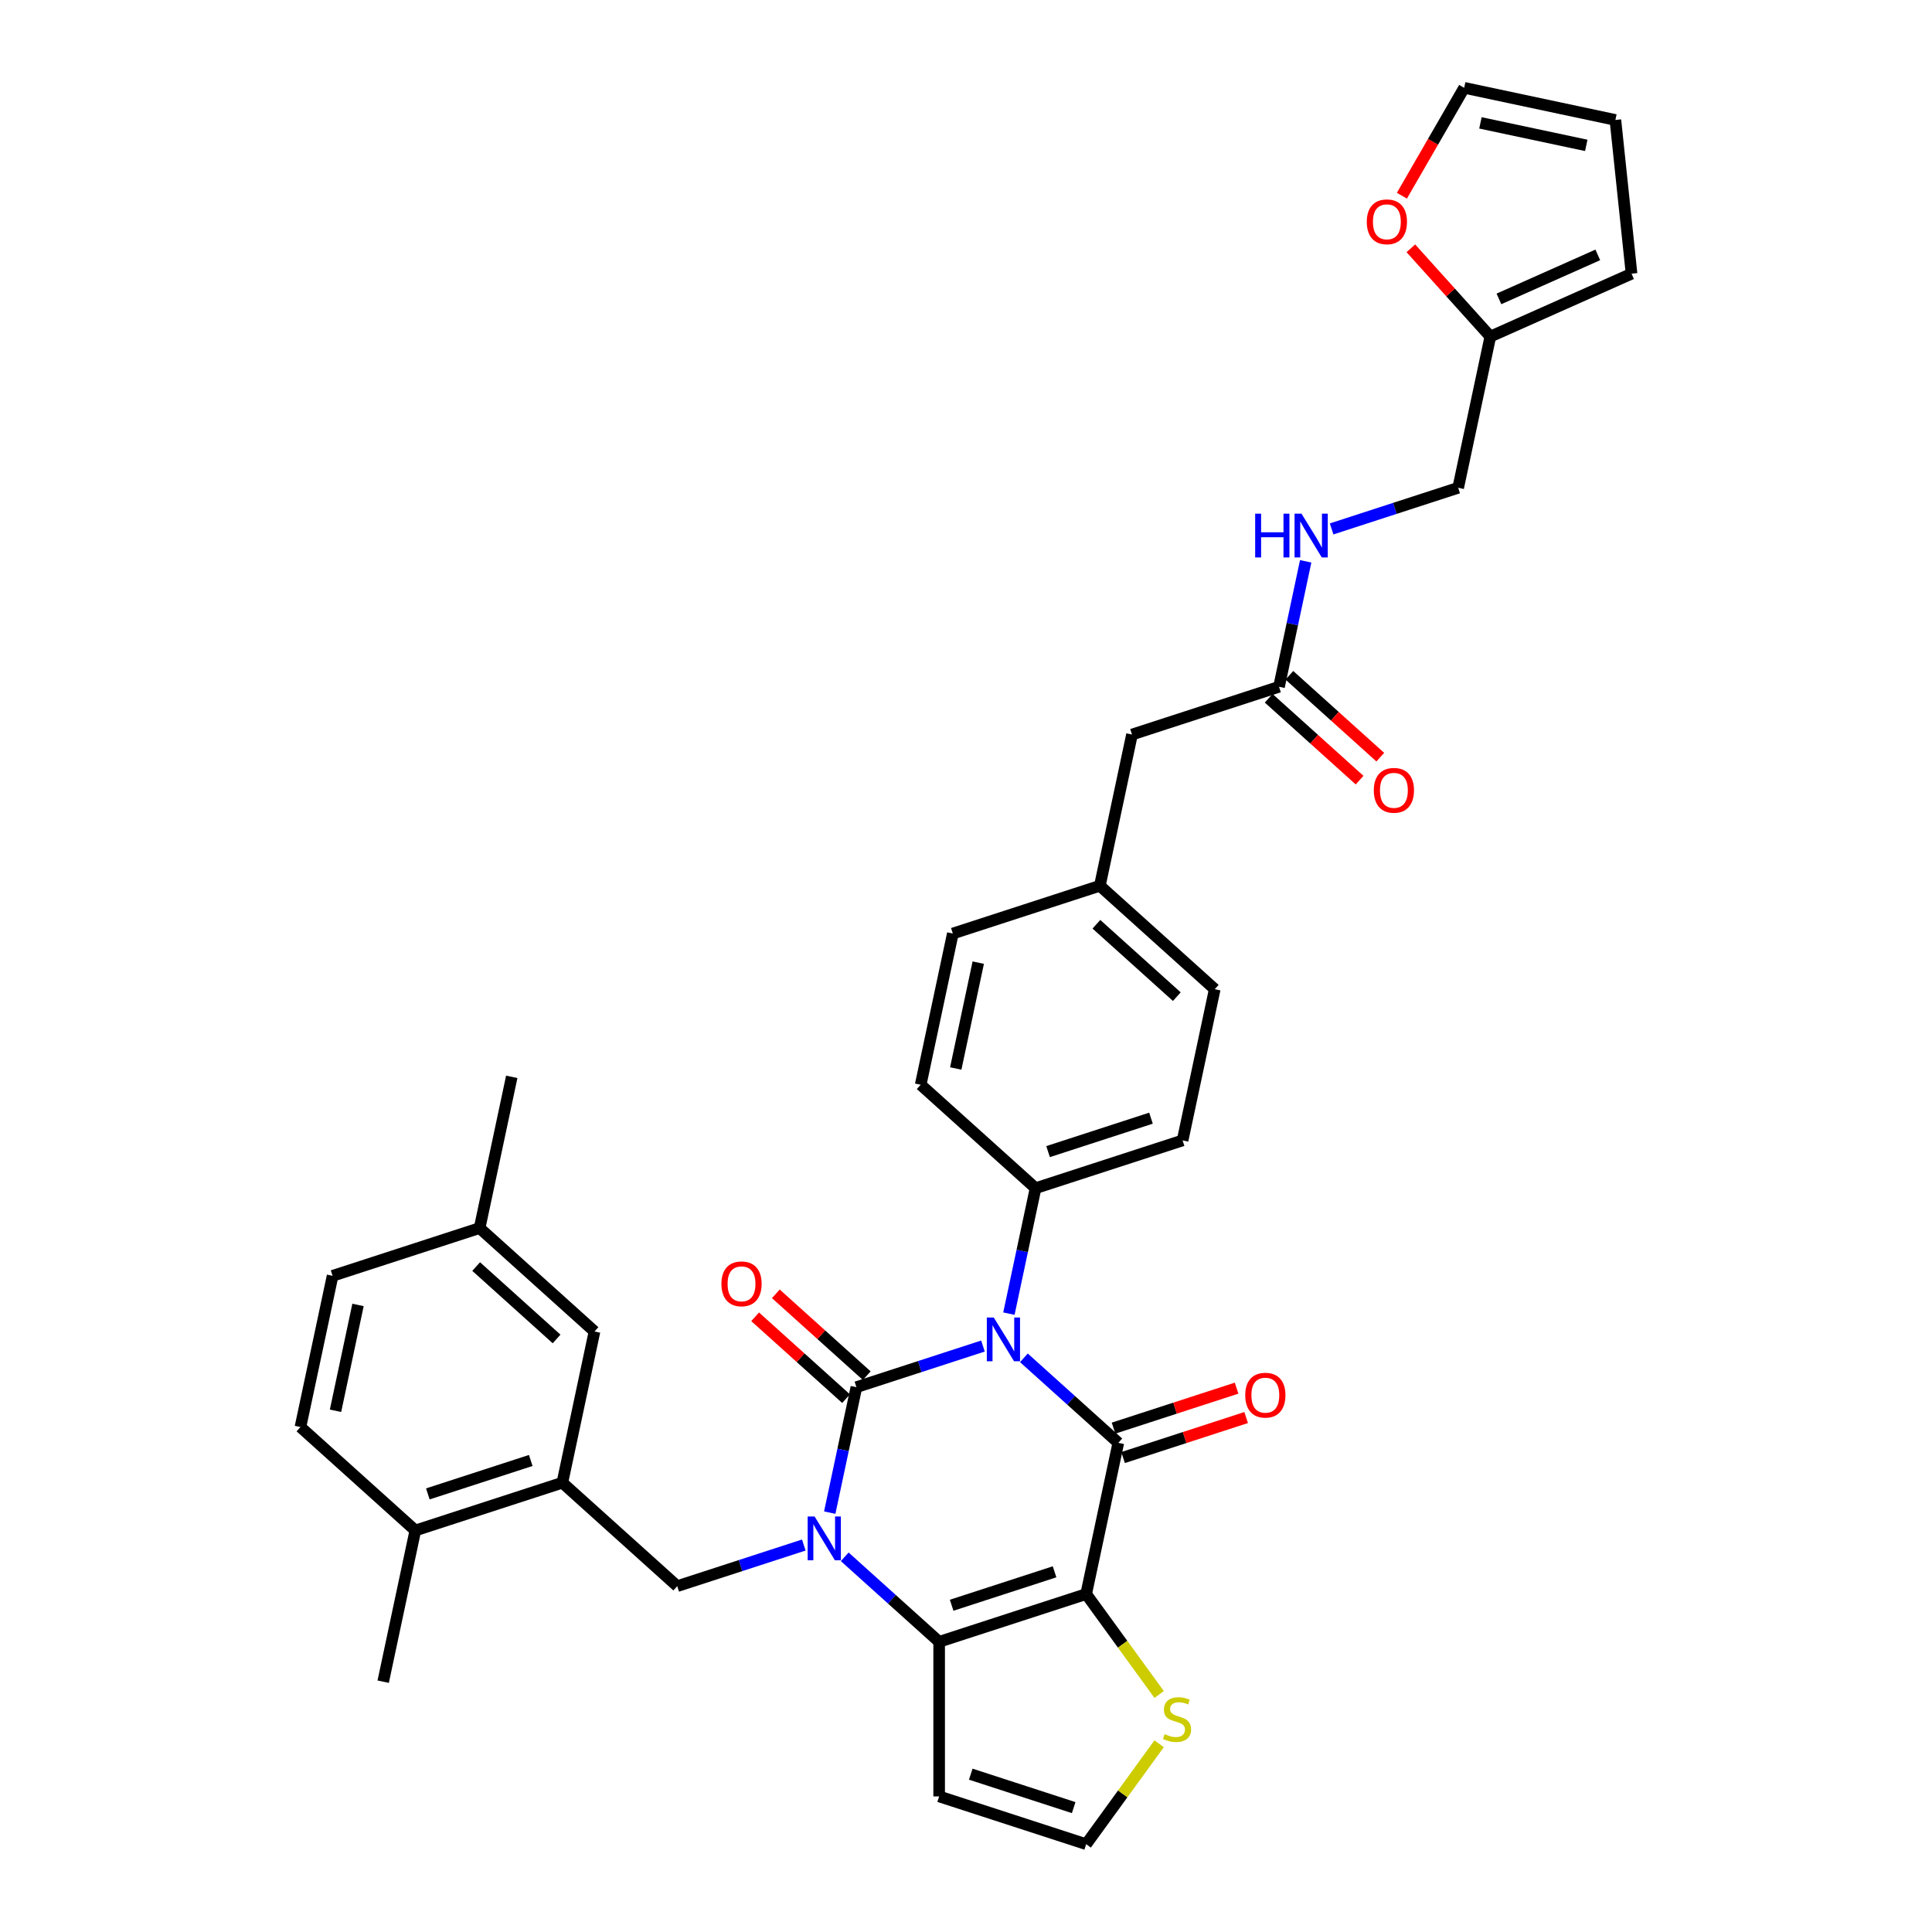 <?xml version='1.0' encoding='iso-8859-1'?>
<svg version='1.1' baseProfile='full'
              xmlns='http://www.w3.org/2000/svg'
                      xmlns:rdkit='http://www.rdkit.org/xml'
                      xmlns:xlink='http://www.w3.org/1999/xlink'
                  xml:space='preserve'
width='1000px' height='1000px' viewBox='0 0 1000 1000'>
<!-- END OF HEADER -->
<rect style='opacity:1.0;fill:#FFFFFF;stroke:none' width='1000' height='1000' x='0' y='0'> </rect>
<path class='bond-0' d='M 508.779,696.711 L 476.027,707.353' style='fill:none;fill-rule:evenodd;stroke:#0000FF;stroke-width:6px;stroke-linecap:butt;stroke-linejoin:miter;stroke-opacity:1' />
<path class='bond-0' d='M 476.027,707.353 L 443.274,717.995' style='fill:none;fill-rule:evenodd;stroke:#000000;stroke-width:6px;stroke-linecap:butt;stroke-linejoin:miter;stroke-opacity:1' />
<path class='bond-2' d='M 529.968,702.808 L 554.402,724.809' style='fill:none;fill-rule:evenodd;stroke:#0000FF;stroke-width:6px;stroke-linecap:butt;stroke-linejoin:miter;stroke-opacity:1' />
<path class='bond-2' d='M 554.402,724.809 L 578.837,746.81' style='fill:none;fill-rule:evenodd;stroke:#000000;stroke-width:6px;stroke-linecap:butt;stroke-linejoin:miter;stroke-opacity:1' />
<path class='bond-8' d='M 522.207,679.938 L 529.108,647.47' style='fill:none;fill-rule:evenodd;stroke:#0000FF;stroke-width:6px;stroke-linecap:butt;stroke-linejoin:miter;stroke-opacity:1' />
<path class='bond-8' d='M 529.108,647.47 L 536.01,615.002' style='fill:none;fill-rule:evenodd;stroke:#000000;stroke-width:6px;stroke-linecap:butt;stroke-linejoin:miter;stroke-opacity:1' />
<path class='bond-1' d='M 443.274,717.995 L 436.373,750.464' style='fill:none;fill-rule:evenodd;stroke:#000000;stroke-width:6px;stroke-linecap:butt;stroke-linejoin:miter;stroke-opacity:1' />
<path class='bond-1' d='M 436.373,750.464 L 429.471,782.932' style='fill:none;fill-rule:evenodd;stroke:#0000FF;stroke-width:6px;stroke-linecap:butt;stroke-linejoin:miter;stroke-opacity:1' />
<path class='bond-10' d='M 448.628,712.049 L 425.098,690.862' style='fill:none;fill-rule:evenodd;stroke:#000000;stroke-width:6px;stroke-linecap:butt;stroke-linejoin:miter;stroke-opacity:1' />
<path class='bond-10' d='M 425.098,690.862 L 401.567,669.675' style='fill:none;fill-rule:evenodd;stroke:#FF0000;stroke-width:6px;stroke-linecap:butt;stroke-linejoin:miter;stroke-opacity:1' />
<path class='bond-10' d='M 437.92,723.942 L 414.389,702.755' style='fill:none;fill-rule:evenodd;stroke:#000000;stroke-width:6px;stroke-linecap:butt;stroke-linejoin:miter;stroke-opacity:1' />
<path class='bond-10' d='M 414.389,702.755 L 390.859,681.568' style='fill:none;fill-rule:evenodd;stroke:#FF0000;stroke-width:6px;stroke-linecap:butt;stroke-linejoin:miter;stroke-opacity:1' />
<path class='bond-5' d='M 416.044,799.705 L 383.291,810.347' style='fill:none;fill-rule:evenodd;stroke:#0000FF;stroke-width:6px;stroke-linecap:butt;stroke-linejoin:miter;stroke-opacity:1' />
<path class='bond-5' d='M 383.291,810.347 L 350.538,820.989' style='fill:none;fill-rule:evenodd;stroke:#000000;stroke-width:6px;stroke-linecap:butt;stroke-linejoin:miter;stroke-opacity:1' />
<path class='bond-36' d='M 437.232,805.801 L 461.666,827.802' style='fill:none;fill-rule:evenodd;stroke:#0000FF;stroke-width:6px;stroke-linecap:butt;stroke-linejoin:miter;stroke-opacity:1' />
<path class='bond-36' d='M 461.666,827.802 L 486.101,849.804' style='fill:none;fill-rule:evenodd;stroke:#000000;stroke-width:6px;stroke-linecap:butt;stroke-linejoin:miter;stroke-opacity:1' />
<path class='bond-3' d='M 578.837,746.81 L 562.201,825.077' style='fill:none;fill-rule:evenodd;stroke:#000000;stroke-width:6px;stroke-linecap:butt;stroke-linejoin:miter;stroke-opacity:1' />
<path class='bond-12' d='M 581.309,754.42 L 613.158,744.072' style='fill:none;fill-rule:evenodd;stroke:#000000;stroke-width:6px;stroke-linecap:butt;stroke-linejoin:miter;stroke-opacity:1' />
<path class='bond-12' d='M 613.158,744.072 L 645.006,733.724' style='fill:none;fill-rule:evenodd;stroke:#FF0000;stroke-width:6px;stroke-linecap:butt;stroke-linejoin:miter;stroke-opacity:1' />
<path class='bond-12' d='M 576.364,739.2 L 608.213,728.852' style='fill:none;fill-rule:evenodd;stroke:#000000;stroke-width:6px;stroke-linecap:butt;stroke-linejoin:miter;stroke-opacity:1' />
<path class='bond-12' d='M 608.213,728.852 L 640.061,718.504' style='fill:none;fill-rule:evenodd;stroke:#FF0000;stroke-width:6px;stroke-linecap:butt;stroke-linejoin:miter;stroke-opacity:1' />
<path class='bond-4' d='M 562.201,825.077 L 486.101,849.804' style='fill:none;fill-rule:evenodd;stroke:#000000;stroke-width:6px;stroke-linecap:butt;stroke-linejoin:miter;stroke-opacity:1' />
<path class='bond-4' d='M 545.84,813.566 L 492.571,830.875' style='fill:none;fill-rule:evenodd;stroke:#000000;stroke-width:6px;stroke-linecap:butt;stroke-linejoin:miter;stroke-opacity:1' />
<path class='bond-6' d='M 562.201,825.077 L 581.084,851.068' style='fill:none;fill-rule:evenodd;stroke:#000000;stroke-width:6px;stroke-linecap:butt;stroke-linejoin:miter;stroke-opacity:1' />
<path class='bond-6' d='M 581.084,851.068 L 599.967,877.058' style='fill:none;fill-rule:evenodd;stroke:#CCCC00;stroke-width:6px;stroke-linecap:butt;stroke-linejoin:miter;stroke-opacity:1' />
<path class='bond-9' d='M 486.101,849.804 L 486.101,929.819' style='fill:none;fill-rule:evenodd;stroke:#000000;stroke-width:6px;stroke-linecap:butt;stroke-linejoin:miter;stroke-opacity:1' />
<path class='bond-7' d='M 350.538,820.989 L 291.075,767.448' style='fill:none;fill-rule:evenodd;stroke:#000000;stroke-width:6px;stroke-linecap:butt;stroke-linejoin:miter;stroke-opacity:1' />
<path class='bond-11' d='M 599.967,902.565 L 581.084,928.555' style='fill:none;fill-rule:evenodd;stroke:#CCCC00;stroke-width:6px;stroke-linecap:butt;stroke-linejoin:miter;stroke-opacity:1' />
<path class='bond-11' d='M 581.084,928.555 L 562.201,954.545' style='fill:none;fill-rule:evenodd;stroke:#000000;stroke-width:6px;stroke-linecap:butt;stroke-linejoin:miter;stroke-opacity:1' />
<path class='bond-16' d='M 291.075,767.448 L 214.976,792.174' style='fill:none;fill-rule:evenodd;stroke:#000000;stroke-width:6px;stroke-linecap:butt;stroke-linejoin:miter;stroke-opacity:1' />
<path class='bond-16' d='M 274.715,755.937 L 221.445,773.245' style='fill:none;fill-rule:evenodd;stroke:#000000;stroke-width:6px;stroke-linecap:butt;stroke-linejoin:miter;stroke-opacity:1' />
<path class='bond-18' d='M 291.075,767.448 L 307.711,689.181' style='fill:none;fill-rule:evenodd;stroke:#000000;stroke-width:6px;stroke-linecap:butt;stroke-linejoin:miter;stroke-opacity:1' />
<path class='bond-23' d='M 536.01,615.002 L 612.109,590.276' style='fill:none;fill-rule:evenodd;stroke:#000000;stroke-width:6px;stroke-linecap:butt;stroke-linejoin:miter;stroke-opacity:1' />
<path class='bond-23' d='M 542.479,596.073 L 595.749,578.765' style='fill:none;fill-rule:evenodd;stroke:#000000;stroke-width:6px;stroke-linecap:butt;stroke-linejoin:miter;stroke-opacity:1' />
<path class='bond-24' d='M 536.01,615.002 L 476.546,561.461' style='fill:none;fill-rule:evenodd;stroke:#000000;stroke-width:6px;stroke-linecap:butt;stroke-linejoin:miter;stroke-opacity:1' />
<path class='bond-37' d='M 486.101,929.819 L 562.201,954.545' style='fill:none;fill-rule:evenodd;stroke:#000000;stroke-width:6px;stroke-linecap:butt;stroke-linejoin:miter;stroke-opacity:1' />
<path class='bond-37' d='M 502.461,918.308 L 555.731,935.617' style='fill:none;fill-rule:evenodd;stroke:#000000;stroke-width:6px;stroke-linecap:butt;stroke-linejoin:miter;stroke-opacity:1' />
<path class='bond-13' d='M 662.018,355.474 L 585.918,380.2' style='fill:none;fill-rule:evenodd;stroke:#000000;stroke-width:6px;stroke-linecap:butt;stroke-linejoin:miter;stroke-opacity:1' />
<path class='bond-17' d='M 662.018,355.474 L 668.919,323.006' style='fill:none;fill-rule:evenodd;stroke:#000000;stroke-width:6px;stroke-linecap:butt;stroke-linejoin:miter;stroke-opacity:1' />
<path class='bond-17' d='M 668.919,323.006 L 675.821,290.538' style='fill:none;fill-rule:evenodd;stroke:#0000FF;stroke-width:6px;stroke-linecap:butt;stroke-linejoin:miter;stroke-opacity:1' />
<path class='bond-22' d='M 656.664,361.42 L 680.194,382.607' style='fill:none;fill-rule:evenodd;stroke:#000000;stroke-width:6px;stroke-linecap:butt;stroke-linejoin:miter;stroke-opacity:1' />
<path class='bond-22' d='M 680.194,382.607 L 703.725,403.794' style='fill:none;fill-rule:evenodd;stroke:#FF0000;stroke-width:6px;stroke-linecap:butt;stroke-linejoin:miter;stroke-opacity:1' />
<path class='bond-22' d='M 667.372,349.528 L 690.902,370.715' style='fill:none;fill-rule:evenodd;stroke:#000000;stroke-width:6px;stroke-linecap:butt;stroke-linejoin:miter;stroke-opacity:1' />
<path class='bond-22' d='M 690.902,370.715 L 714.433,391.902' style='fill:none;fill-rule:evenodd;stroke:#FF0000;stroke-width:6px;stroke-linecap:butt;stroke-linejoin:miter;stroke-opacity:1' />
<path class='bond-14' d='M 771.39,174.213 L 754.753,252.481' style='fill:none;fill-rule:evenodd;stroke:#000000;stroke-width:6px;stroke-linecap:butt;stroke-linejoin:miter;stroke-opacity:1' />
<path class='bond-15' d='M 771.39,174.213 L 750.82,151.369' style='fill:none;fill-rule:evenodd;stroke:#000000;stroke-width:6px;stroke-linecap:butt;stroke-linejoin:miter;stroke-opacity:1' />
<path class='bond-15' d='M 750.82,151.369 L 730.251,128.525' style='fill:none;fill-rule:evenodd;stroke:#FF0000;stroke-width:6px;stroke-linecap:butt;stroke-linejoin:miter;stroke-opacity:1' />
<path class='bond-19' d='M 771.39,174.213 L 844.488,141.668' style='fill:none;fill-rule:evenodd;stroke:#000000;stroke-width:6px;stroke-linecap:butt;stroke-linejoin:miter;stroke-opacity:1' />
<path class='bond-19' d='M 775.845,154.712 L 827.014,131.93' style='fill:none;fill-rule:evenodd;stroke:#000000;stroke-width:6px;stroke-linecap:butt;stroke-linejoin:miter;stroke-opacity:1' />
<path class='bond-20' d='M 725.619,101.292 L 741.738,73.373' style='fill:none;fill-rule:evenodd;stroke:#FF0000;stroke-width:6px;stroke-linecap:butt;stroke-linejoin:miter;stroke-opacity:1' />
<path class='bond-20' d='M 741.738,73.373 L 757.857,45.455' style='fill:none;fill-rule:evenodd;stroke:#000000;stroke-width:6px;stroke-linecap:butt;stroke-linejoin:miter;stroke-opacity:1' />
<path class='bond-25' d='M 214.976,792.174 L 155.512,738.633' style='fill:none;fill-rule:evenodd;stroke:#000000;stroke-width:6px;stroke-linecap:butt;stroke-linejoin:miter;stroke-opacity:1' />
<path class='bond-33' d='M 214.976,792.174 L 198.339,870.441' style='fill:none;fill-rule:evenodd;stroke:#000000;stroke-width:6px;stroke-linecap:butt;stroke-linejoin:miter;stroke-opacity:1' />
<path class='bond-26' d='M 689.248,273.765 L 722.001,263.123' style='fill:none;fill-rule:evenodd;stroke:#0000FF;stroke-width:6px;stroke-linecap:butt;stroke-linejoin:miter;stroke-opacity:1' />
<path class='bond-26' d='M 722.001,263.123 L 754.753,252.481' style='fill:none;fill-rule:evenodd;stroke:#000000;stroke-width:6px;stroke-linecap:butt;stroke-linejoin:miter;stroke-opacity:1' />
<path class='bond-29' d='M 307.711,689.181 L 248.248,635.64' style='fill:none;fill-rule:evenodd;stroke:#000000;stroke-width:6px;stroke-linecap:butt;stroke-linejoin:miter;stroke-opacity:1' />
<path class='bond-29' d='M 288.084,693.042 L 246.459,655.563' style='fill:none;fill-rule:evenodd;stroke:#000000;stroke-width:6px;stroke-linecap:butt;stroke-linejoin:miter;stroke-opacity:1' />
<path class='bond-21' d='M 844.488,141.668 L 836.124,62.091' style='fill:none;fill-rule:evenodd;stroke:#000000;stroke-width:6px;stroke-linecap:butt;stroke-linejoin:miter;stroke-opacity:1' />
<path class='bond-39' d='M 757.857,45.455 L 836.124,62.091' style='fill:none;fill-rule:evenodd;stroke:#000000;stroke-width:6px;stroke-linecap:butt;stroke-linejoin:miter;stroke-opacity:1' />
<path class='bond-39' d='M 766.269,63.603 L 821.056,75.249' style='fill:none;fill-rule:evenodd;stroke:#000000;stroke-width:6px;stroke-linecap:butt;stroke-linejoin:miter;stroke-opacity:1' />
<path class='bond-31' d='M 612.109,590.276 L 628.745,512.008' style='fill:none;fill-rule:evenodd;stroke:#000000;stroke-width:6px;stroke-linecap:butt;stroke-linejoin:miter;stroke-opacity:1' />
<path class='bond-32' d='M 476.546,561.461 L 493.183,483.194' style='fill:none;fill-rule:evenodd;stroke:#000000;stroke-width:6px;stroke-linecap:butt;stroke-linejoin:miter;stroke-opacity:1' />
<path class='bond-32' d='M 494.695,553.048 L 506.341,498.261' style='fill:none;fill-rule:evenodd;stroke:#000000;stroke-width:6px;stroke-linecap:butt;stroke-linejoin:miter;stroke-opacity:1' />
<path class='bond-38' d='M 155.512,738.633 L 172.148,660.366' style='fill:none;fill-rule:evenodd;stroke:#000000;stroke-width:6px;stroke-linecap:butt;stroke-linejoin:miter;stroke-opacity:1' />
<path class='bond-38' d='M 173.661,730.22 L 185.306,675.433' style='fill:none;fill-rule:evenodd;stroke:#000000;stroke-width:6px;stroke-linecap:butt;stroke-linejoin:miter;stroke-opacity:1' />
<path class='bond-27' d='M 585.918,380.2 L 569.282,458.468' style='fill:none;fill-rule:evenodd;stroke:#000000;stroke-width:6px;stroke-linecap:butt;stroke-linejoin:miter;stroke-opacity:1' />
<path class='bond-28' d='M 569.282,458.468 L 493.183,483.194' style='fill:none;fill-rule:evenodd;stroke:#000000;stroke-width:6px;stroke-linecap:butt;stroke-linejoin:miter;stroke-opacity:1' />
<path class='bond-35' d='M 569.282,458.468 L 628.745,512.008' style='fill:none;fill-rule:evenodd;stroke:#000000;stroke-width:6px;stroke-linecap:butt;stroke-linejoin:miter;stroke-opacity:1' />
<path class='bond-35' d='M 567.493,478.391 L 609.118,515.87' style='fill:none;fill-rule:evenodd;stroke:#000000;stroke-width:6px;stroke-linecap:butt;stroke-linejoin:miter;stroke-opacity:1' />
<path class='bond-30' d='M 248.248,635.64 L 172.148,660.366' style='fill:none;fill-rule:evenodd;stroke:#000000;stroke-width:6px;stroke-linecap:butt;stroke-linejoin:miter;stroke-opacity:1' />
<path class='bond-34' d='M 248.248,635.64 L 264.884,557.372' style='fill:none;fill-rule:evenodd;stroke:#000000;stroke-width:6px;stroke-linecap:butt;stroke-linejoin:miter;stroke-opacity:1' />
<path  class='atom-0' d='M 514.365 681.939
L 521.79 693.941
Q 522.526 695.125, 523.71 697.27
Q 524.895 699.414, 524.959 699.542
L 524.959 681.939
L 527.967 681.939
L 527.967 704.599
L 524.863 704.599
L 516.893 691.477
Q 515.965 689.94, 514.973 688.18
Q 514.012 686.42, 513.724 685.876
L 513.724 704.599
L 510.78 704.599
L 510.78 681.939
L 514.365 681.939
' fill='#0000FF'/>
<path  class='atom-2' d='M 421.629 784.932
L 429.054 796.935
Q 429.79 798.119, 430.975 800.263
Q 432.159 802.408, 432.223 802.536
L 432.223 784.932
L 435.231 784.932
L 435.231 807.593
L 432.127 807.593
L 424.157 794.47
Q 423.229 792.934, 422.237 791.174
Q 421.277 789.413, 420.989 788.869
L 420.989 807.593
L 418.044 807.593
L 418.044 784.932
L 421.629 784.932
' fill='#0000FF'/>
<path  class='atom-7' d='M 602.831 897.589
Q 603.087 897.685, 604.144 898.133
Q 605.2 898.581, 606.352 898.869
Q 607.536 899.125, 608.689 899.125
Q 610.833 899.125, 612.081 898.101
Q 613.329 897.045, 613.329 895.22
Q 613.329 893.972, 612.689 893.204
Q 612.081 892.436, 611.121 892.02
Q 610.161 891.604, 608.561 891.124
Q 606.544 890.516, 605.328 889.939
Q 604.144 889.363, 603.279 888.147
Q 602.447 886.931, 602.447 884.882
Q 602.447 882.034, 604.368 880.273
Q 606.32 878.513, 610.161 878.513
Q 612.785 878.513, 615.762 879.761
L 615.026 882.226
Q 612.305 881.106, 610.257 881.106
Q 608.048 881.106, 606.832 882.034
Q 605.616 882.93, 605.648 884.498
Q 605.648 885.715, 606.256 886.451
Q 606.896 887.187, 607.792 887.603
Q 608.721 888.019, 610.257 888.499
Q 612.305 889.139, 613.521 889.779
Q 614.738 890.419, 615.602 891.732
Q 616.498 893.012, 616.498 895.22
Q 616.498 898.357, 614.386 900.053
Q 612.305 901.718, 608.817 901.718
Q 606.8 901.718, 605.264 901.27
Q 603.76 900.854, 601.967 900.117
L 602.831 897.589
' fill='#CCCC00'/>
<path  class='atom-11' d='M 373.409 664.518
Q 373.409 659.077, 376.097 656.037
Q 378.786 652.996, 383.811 652.996
Q 388.836 652.996, 391.524 656.037
Q 394.213 659.077, 394.213 664.518
Q 394.213 670.023, 391.492 673.16
Q 388.772 676.265, 383.811 676.265
Q 378.818 676.265, 376.097 673.16
Q 373.409 670.055, 373.409 664.518
M 383.811 673.704
Q 387.267 673.704, 389.124 671.4
Q 391.012 669.063, 391.012 664.518
Q 391.012 660.069, 389.124 657.829
Q 387.267 655.557, 383.811 655.557
Q 380.354 655.557, 378.466 657.797
Q 376.609 660.037, 376.609 664.518
Q 376.609 669.095, 378.466 671.4
Q 380.354 673.704, 383.811 673.704
' fill='#FF0000'/>
<path  class='atom-13' d='M 644.534 722.148
Q 644.534 716.707, 647.223 713.666
Q 649.911 710.626, 654.936 710.626
Q 659.961 710.626, 662.65 713.666
Q 665.338 716.707, 665.338 722.148
Q 665.338 727.653, 662.618 730.79
Q 659.897 733.894, 654.936 733.894
Q 649.943 733.894, 647.223 730.79
Q 644.534 727.685, 644.534 722.148
M 654.936 731.334
Q 658.393 731.334, 660.249 729.029
Q 662.138 726.693, 662.138 722.148
Q 662.138 717.699, 660.249 715.459
Q 658.393 713.186, 654.936 713.186
Q 651.48 713.186, 649.591 715.427
Q 647.735 717.667, 647.735 722.148
Q 647.735 726.725, 649.591 729.029
Q 651.48 731.334, 654.936 731.334
' fill='#FF0000'/>
<path  class='atom-16' d='M 707.447 114.814
Q 707.447 109.373, 710.135 106.333
Q 712.824 103.292, 717.849 103.292
Q 722.874 103.292, 725.562 106.333
Q 728.251 109.373, 728.251 114.814
Q 728.251 120.319, 725.53 123.456
Q 722.81 126.561, 717.849 126.561
Q 712.856 126.561, 710.135 123.456
Q 707.447 120.351, 707.447 114.814
M 717.849 124
Q 721.305 124, 723.162 121.696
Q 725.05 119.359, 725.05 114.814
Q 725.05 110.365, 723.162 108.125
Q 721.305 105.852, 717.849 105.852
Q 714.392 105.852, 712.504 108.093
Q 710.647 110.333, 710.647 114.814
Q 710.647 119.391, 712.504 121.696
Q 714.392 124, 717.849 124
' fill='#FF0000'/>
<path  class='atom-18' d='M 649.672 265.877
L 652.745 265.877
L 652.745 275.511
L 664.331 275.511
L 664.331 265.877
L 667.404 265.877
L 667.404 288.537
L 664.331 288.537
L 664.331 278.071
L 652.745 278.071
L 652.745 288.537
L 649.672 288.537
L 649.672 265.877
' fill='#0000FF'/>
<path  class='atom-18' d='M 673.645 265.877
L 681.07 277.879
Q 681.807 279.063, 682.991 281.208
Q 684.175 283.352, 684.239 283.48
L 684.239 265.877
L 687.248 265.877
L 687.248 288.537
L 684.143 288.537
L 676.174 275.415
Q 675.245 273.878, 674.253 272.118
Q 673.293 270.358, 673.005 269.813
L 673.005 288.537
L 670.06 288.537
L 670.06 265.877
L 673.645 265.877
' fill='#0000FF'/>
<path  class='atom-23' d='M 711.079 409.079
Q 711.079 403.638, 713.768 400.597
Q 716.456 397.557, 721.481 397.557
Q 726.506 397.557, 729.195 400.597
Q 731.883 403.638, 731.883 409.079
Q 731.883 414.584, 729.163 417.721
Q 726.442 420.825, 721.481 420.825
Q 716.488 420.825, 713.768 417.721
Q 711.079 414.616, 711.079 409.079
M 721.481 418.265
Q 724.938 418.265, 726.794 415.96
Q 728.683 413.624, 728.683 409.079
Q 728.683 404.63, 726.794 402.39
Q 724.938 400.117, 721.481 400.117
Q 718.024 400.117, 716.136 402.358
Q 714.28 404.598, 714.28 409.079
Q 714.28 413.656, 716.136 415.96
Q 718.024 418.265, 721.481 418.265
' fill='#FF0000'/>
</svg>
